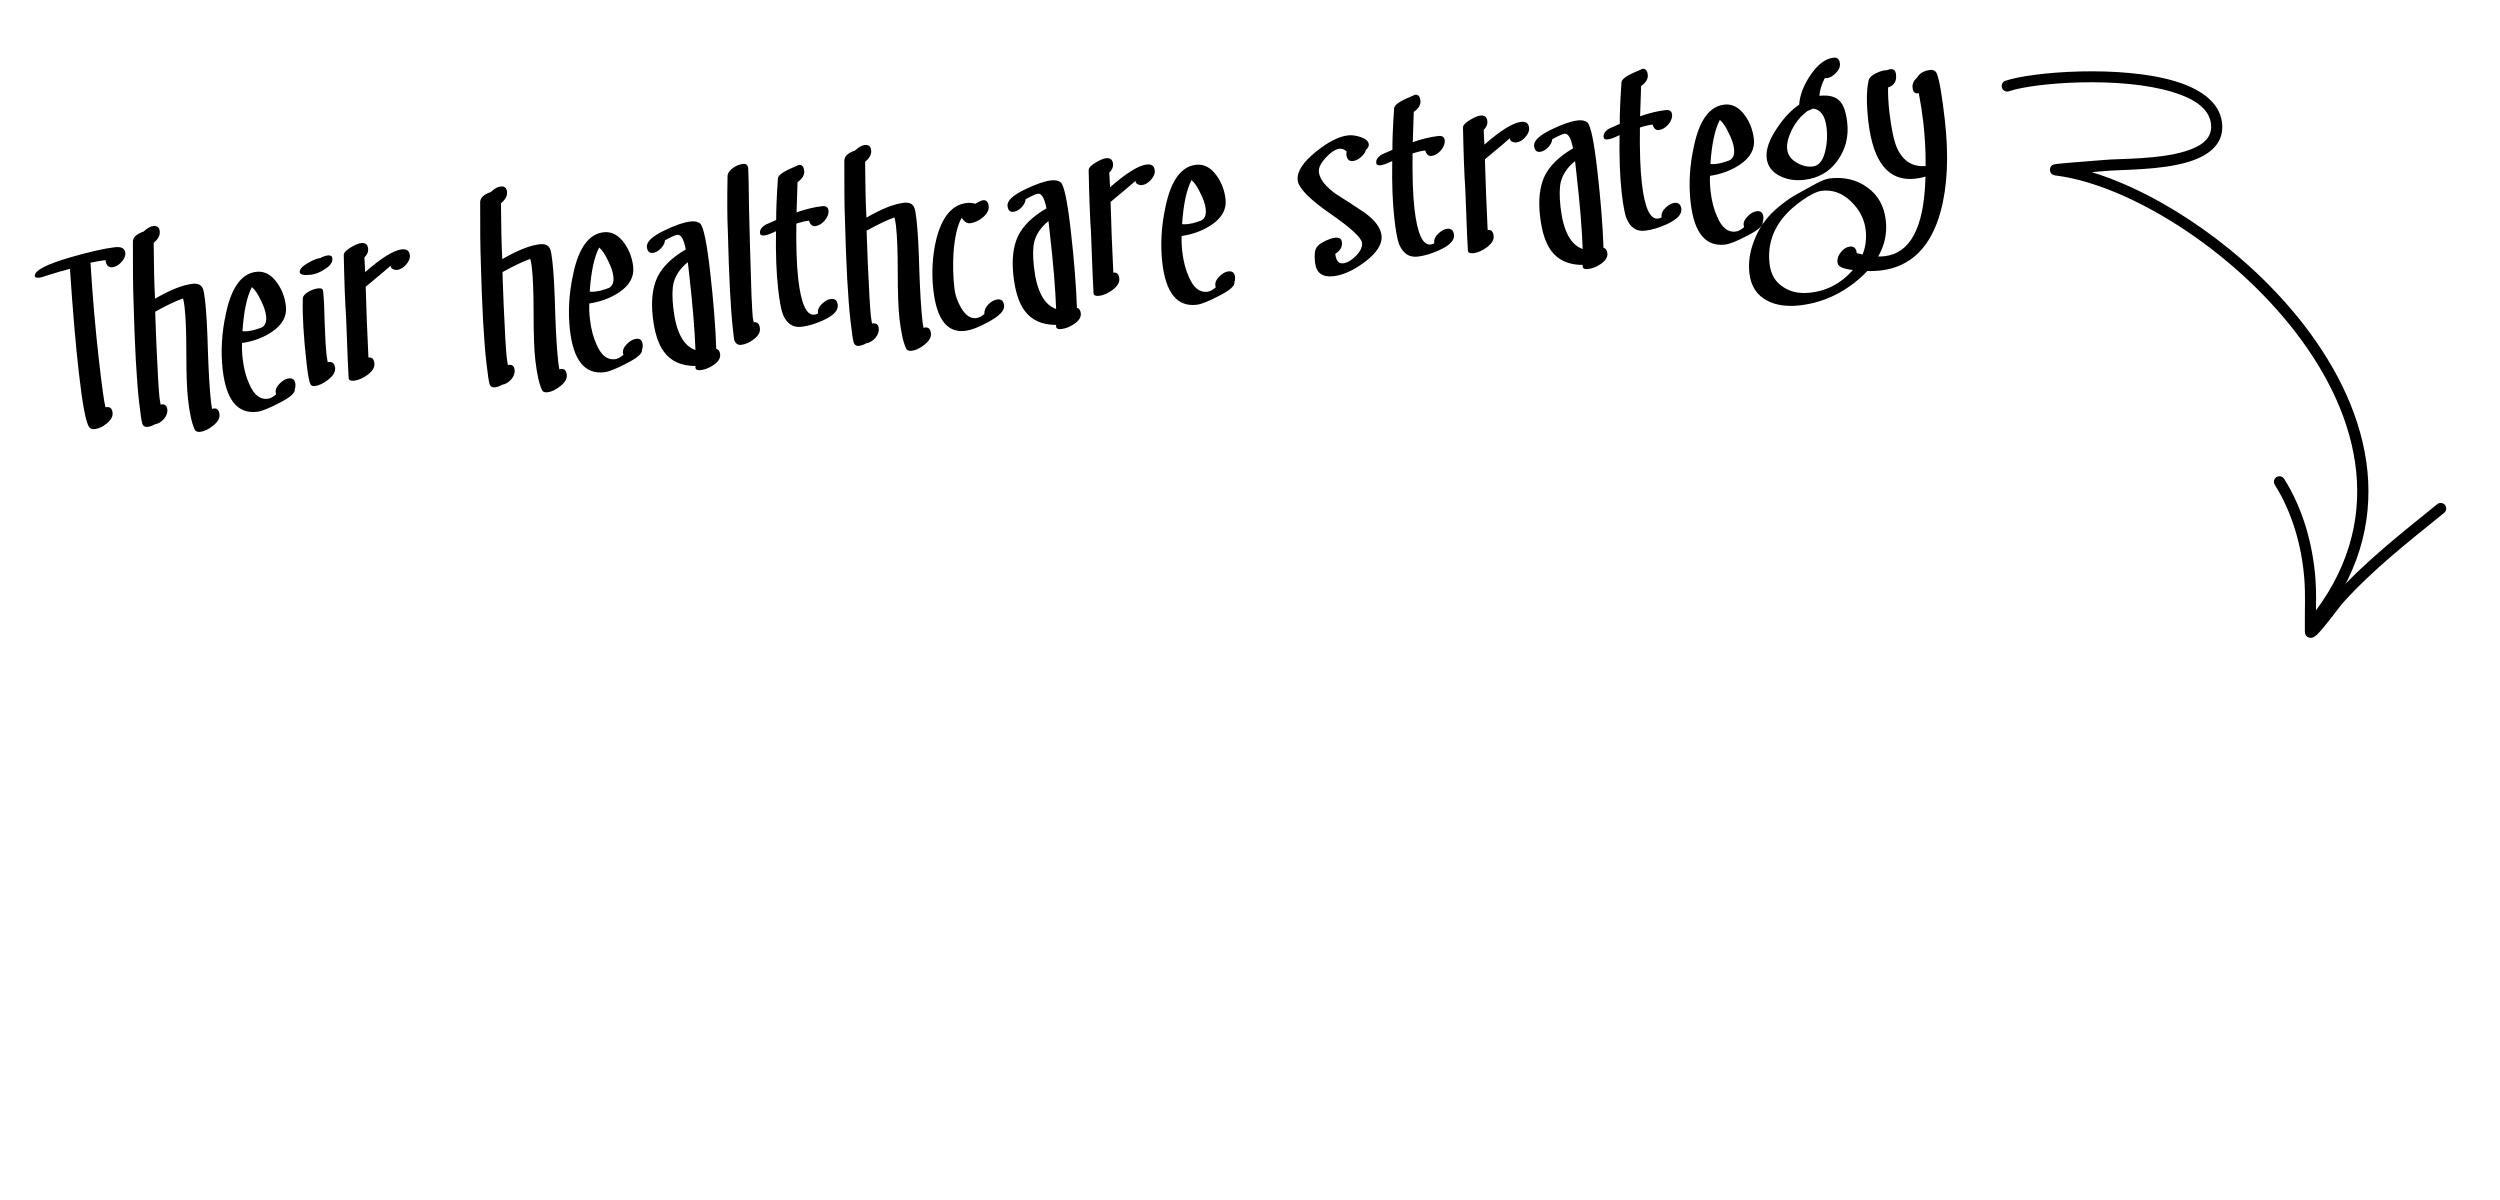 <svg width="200" height="96" viewBox="0 0 200 96" fill="none" xmlns="http://www.w3.org/2000/svg">
<g clip-path="url(#clip0_1035_126399)">
<path fill-rule="evenodd" clip-rule="evenodd" d="M167.342 13.773C167.803 13.735 168.199 13.7 168.408 13.68C169.682 13.558 172.883 13.638 175.124 12.936C176.835 12.401 177.994 11.411 177.751 9.733C177.53 8.208 176.12 7.15 174.098 6.525C169.746 5.18 162.562 5.734 160.434 6.462C160.202 6.542 160.078 6.793 160.158 7.026C160.237 7.257 160.489 7.38 160.721 7.301C162.763 6.603 169.658 6.081 173.836 7.372C175.469 7.877 176.695 8.629 176.873 9.861C177.049 11.076 176.1 11.701 174.86 12.089C172.678 12.773 169.564 12.678 168.324 12.797C167.546 12.872 164.573 13.073 164.322 13.152C164.008 13.25 163.994 13.508 163.996 13.593C163.997 13.659 164.025 13.987 164.426 14.036C170.132 14.74 178.402 19.77 183.642 26.575C188.837 33.319 191.05 41.837 184.654 49.63C184.499 49.82 184.526 50.1 184.715 50.255C184.904 50.41 185.184 50.383 185.339 50.193C192.041 42.027 189.788 33.1 184.346 26.034C179.76 20.079 172.905 15.468 167.342 13.773Z" fill="black"/>
<path fill-rule="evenodd" clip-rule="evenodd" d="M185.274 49.459C185.278 48.413 185.315 47.372 185.237 46.325C185.031 43.536 184.226 40.682 182.732 38.306C182.601 38.099 182.327 38.037 182.12 38.167C181.913 38.298 181.851 38.572 181.981 38.779C183.4 41.033 184.157 43.745 184.352 46.391C184.44 47.589 184.377 48.781 184.388 49.98C184.389 50.04 184.378 50.562 184.406 50.672C184.47 50.93 184.661 50.996 184.753 51.016C184.83 51.033 184.926 51.035 185.037 50.993C185.129 50.959 185.286 50.853 185.466 50.666C186.046 50.071 187.199 48.487 187.415 48.247C189.899 45.496 192.671 43.353 195.534 41.025C195.723 40.87 195.752 40.59 195.598 40.4C195.444 40.21 195.164 40.182 194.974 40.336C192.076 42.694 189.271 44.867 186.758 47.652C186.608 47.817 185.831 48.773 185.274 49.459Z" fill="black"/>
<path d="M10.027 20.226C10.053 20.459 9.948 20.707 9.71 20.97C9.487 21.215 9.251 21.352 9.002 21.381C8.676 21.418 8.489 21.227 8.442 20.808C8.178 20.837 7.777 20.907 7.239 21.015C7.408 23.748 7.631 26.325 7.907 28.747C8.158 30.952 8.335 32.229 8.438 32.579L8.531 32.568C8.81 32.536 8.969 32.684 9.006 33.01C9.039 33.304 8.891 33.589 8.56 33.862C8.23 34.136 7.909 34.29 7.599 34.326C7.382 34.35 7.226 34.297 7.133 34.166C6.873 33.819 6.596 32.356 6.303 29.779C6.053 27.59 5.818 24.833 5.597 21.509C5.107 21.628 4.399 21.834 3.473 22.128L3.61 22.089C3.429 22.157 3.277 22.198 3.153 22.212C2.92 22.238 2.797 22.197 2.785 22.089C2.735 21.654 3.685 21.153 5.633 20.585C7.171 20.142 8.359 19.873 9.197 19.778C9.71 19.72 9.986 19.869 10.027 20.226ZM17.56 33.144C17.596 33.454 17.426 33.757 17.05 34.051C16.691 34.344 16.348 34.509 16.022 34.546C15.789 34.572 15.64 34.511 15.576 34.361C15.349 33.883 15.171 33.086 15.044 31.968C14.952 31.161 14.906 29.931 14.907 28.28C14.908 26.629 14.861 25.392 14.767 24.569C14.732 24.258 14.69 24.027 14.641 23.876C14.052 24.084 13.313 24.436 12.426 24.93C12.406 24.759 12.435 25.629 12.511 27.539C12.614 29.823 12.694 31.213 12.75 31.71C12.777 31.943 12.809 32.16 12.848 32.36C13.172 32.307 13.352 32.436 13.387 32.746C13.417 33.01 13.328 33.264 13.12 33.508C12.912 33.752 12.669 33.898 12.391 33.945C12.185 34.063 11.988 34.132 11.802 34.154C11.616 34.175 11.482 34.104 11.4 33.94C11.334 33.774 11.245 33.203 11.134 32.225C10.927 30.408 10.777 27.712 10.684 24.137C10.642 23.073 10.624 21.471 10.632 19.331C10.64 18.985 10.924 18.716 11.484 18.527C11.768 18.258 12.027 18.111 12.26 18.084C12.57 18.049 12.743 18.187 12.778 18.497C12.816 18.823 12.654 19.133 12.294 19.425C12.306 21.327 12.342 22.816 12.402 23.895C13.612 23.191 14.612 22.794 15.404 22.704C15.823 22.656 16.097 22.782 16.226 23.082C16.286 23.201 16.348 23.532 16.41 24.075C16.512 24.976 16.587 26.32 16.633 28.107C16.695 29.893 16.777 31.236 16.88 32.136C16.904 32.354 16.934 32.547 16.969 32.716C17.014 32.695 17.052 32.683 17.083 32.679C17.362 32.647 17.521 32.802 17.56 33.144ZM23.628 30.707C23.646 30.862 23.631 31.006 23.583 31.137C23.632 31.43 23.21 31.8 22.318 32.248C21.517 32.67 20.93 32.902 20.557 32.944C19.005 33.121 18.09 31.998 17.815 29.576C17.648 28.117 17.736 26.613 18.079 25.064C18.518 22.986 19.328 21.879 20.508 21.745C21.145 21.672 21.697 21.963 22.164 22.618C22.558 23.171 22.794 23.796 22.873 24.495C22.965 25.302 22.588 25.99 21.74 26.558C21.053 27.014 20.261 27.308 19.364 27.442C19.345 27.822 19.36 28.237 19.412 28.687C19.502 29.479 19.682 30.166 19.953 30.748C20.316 31.588 20.8 31.973 21.406 31.904C21.623 31.879 21.853 31.759 22.096 31.542C22.075 31.497 22.062 31.452 22.057 31.405C22.028 31.157 22.135 30.916 22.375 30.685C22.615 30.437 22.858 30.299 23.107 30.271C23.417 30.236 23.591 30.381 23.628 30.707ZM21.287 25.265C21.246 24.908 21.104 24.492 20.861 24.016C20.632 23.523 20.395 23.173 20.152 22.965C19.752 23.734 19.5 24.91 19.398 26.495C19.541 26.51 19.69 26.509 19.846 26.491C20.11 26.461 20.37 26.4 20.627 26.308L20.922 26.203C21.22 26.059 21.341 25.747 21.287 25.265ZM26.587 20.651C26.625 20.977 26.415 21.276 25.958 21.549C25.593 21.795 25.232 21.938 24.875 21.979C24.301 22.044 24.002 21.976 23.979 21.774C23.954 21.557 24.17 21.312 24.627 21.04C25.04 20.804 25.371 20.672 25.619 20.644C25.857 20.522 26.054 20.453 26.209 20.435C26.442 20.409 26.568 20.481 26.587 20.651ZM26.808 29.425C26.844 29.735 26.667 30.047 26.278 30.358C25.889 30.67 25.523 30.845 25.182 30.884C25.011 30.903 24.895 30.854 24.834 30.735C24.734 30.542 24.633 30.003 24.532 29.118C24.288 26.976 24.185 25.242 24.223 23.916C24.216 23.713 24.374 23.514 24.698 23.32C24.965 23.179 25.222 23.095 25.471 23.067C25.704 23.04 25.83 23.112 25.849 23.283C25.911 23.826 25.953 24.679 25.975 25.84C26.011 26.984 26.063 27.851 26.13 28.441L26.214 28.974L26.308 28.963C26.602 28.929 26.769 29.083 26.808 29.425ZM32.788 20.417C32.816 20.665 32.712 20.921 32.475 21.184C32.251 21.43 32.015 21.567 31.767 21.595C31.658 21.607 31.537 21.582 31.404 21.518C31.285 21.437 31.235 21.349 31.256 21.252C31.171 21.34 30.504 21.904 29.255 22.942C29.306 24.776 29.38 26.663 29.474 28.602C29.752 28.555 29.911 28.71 29.952 29.067C29.987 29.377 29.81 29.681 29.419 29.977C29.042 30.256 28.682 30.415 28.341 30.453C28.061 30.485 27.912 30.416 27.892 30.245C27.868 30.028 27.799 28.384 27.685 25.315C27.606 24.207 27.544 22.563 27.5 20.382C27.512 20.208 27.694 20.014 28.047 19.801C28.401 19.588 28.678 19.47 28.88 19.447C29.221 19.408 29.411 19.551 29.448 19.877C29.478 20.141 29.379 20.381 29.152 20.595L29.215 21.767C30.516 20.628 31.493 20.022 32.145 19.948C32.533 19.903 32.748 20.06 32.788 20.417ZM45.342 29.98C45.377 30.29 45.207 30.592 44.832 30.887C44.472 31.179 44.129 31.344 43.803 31.381C43.57 31.408 43.422 31.346 43.357 31.196C43.13 30.719 42.953 29.921 42.825 28.804C42.733 27.996 42.688 26.767 42.688 25.116C42.689 23.464 42.642 22.227 42.549 21.405C42.513 21.094 42.471 20.863 42.422 20.711C41.833 20.92 41.095 21.271 40.207 21.766C40.188 21.595 40.216 22.464 40.292 24.374C40.395 26.659 40.475 28.049 40.531 28.546C40.558 28.779 40.59 28.995 40.629 29.195C40.953 29.143 41.133 29.272 41.168 29.582C41.198 29.846 41.109 30.1 40.901 30.344C40.693 30.588 40.45 30.733 40.173 30.781C39.966 30.898 39.769 30.968 39.583 30.989C39.397 31.011 39.263 30.939 39.181 30.776C39.115 30.61 39.027 30.038 38.915 29.06C38.708 27.244 38.559 24.548 38.466 20.973C38.423 19.909 38.406 18.307 38.414 16.167C38.421 15.82 38.705 15.552 39.266 15.362C39.55 15.094 39.808 14.947 40.041 14.92C40.351 14.885 40.524 15.022 40.56 15.333C40.597 15.659 40.435 15.968 40.076 16.261C40.088 18.162 40.124 19.652 40.184 20.73C41.393 20.026 42.394 19.63 43.185 19.539C43.605 19.491 43.878 19.618 44.007 19.918C44.068 20.036 44.129 20.367 44.191 20.911C44.293 21.811 44.368 23.155 44.414 24.943C44.476 26.729 44.558 28.072 44.661 28.972C44.686 29.189 44.715 29.383 44.75 29.552C44.795 29.531 44.833 29.518 44.864 29.515C45.144 29.483 45.303 29.638 45.342 29.98ZM51.41 27.543C51.427 27.698 51.412 27.841 51.364 27.973C51.413 28.266 50.992 28.636 50.099 29.084C49.298 29.505 48.711 29.737 48.338 29.78C46.786 29.957 45.872 28.834 45.596 26.412C45.43 24.953 45.518 23.449 45.86 21.9C46.3 19.822 47.109 18.715 48.289 18.581C48.926 18.508 49.478 18.799 49.946 19.453C50.339 20.006 50.575 20.632 50.655 21.331C50.747 22.138 50.369 22.826 49.522 23.394C48.834 23.849 48.042 24.144 47.145 24.278C47.126 24.657 47.142 25.072 47.193 25.523C47.283 26.314 47.464 27.002 47.734 27.584C48.097 28.423 48.582 28.808 49.187 28.739C49.404 28.715 49.634 28.594 49.877 28.378C49.856 28.333 49.843 28.287 49.838 28.241C49.81 27.992 49.916 27.752 50.157 27.52C50.396 27.273 50.64 27.135 50.888 27.107C51.199 27.071 51.373 27.217 51.41 27.543ZM49.068 22.101C49.027 21.744 48.885 21.328 48.642 20.852C48.413 20.359 48.177 20.009 47.933 19.801C47.533 20.57 47.282 21.746 47.179 23.33C47.322 23.346 47.472 23.344 47.627 23.327C47.891 23.297 48.151 23.235 48.408 23.143L48.703 23.039C49.001 22.895 49.123 22.582 49.068 22.101ZM57.611 28.346C57.646 28.657 57.467 28.945 57.072 29.21C56.736 29.436 56.398 29.569 56.056 29.608C55.73 29.645 55.592 29.535 55.641 29.278C54.509 29.281 53.663 28.898 53.104 28.128C52.657 27.519 52.364 26.601 52.224 25.374C52.076 24.07 52.198 23.003 52.591 22.172C52.999 21.339 53.756 20.6 54.862 19.955C54.706 19.139 54.481 18.748 54.186 18.782C54.031 18.799 53.702 18.947 53.199 19.224C53.19 19.43 53.081 19.647 52.872 19.875C52.66 20.088 52.445 20.207 52.228 20.231C51.949 20.263 51.789 20.108 51.751 19.767C51.703 19.348 52.179 18.9 53.178 18.425C54.028 18.013 54.716 17.778 55.244 17.718C55.586 17.679 55.844 17.736 56.019 17.889C56.283 18.142 56.547 19.425 56.811 21.738C57.076 24.067 57.24 26.124 57.301 27.91C57.479 27.952 57.582 28.098 57.611 28.346ZM55.025 20.974C54.435 21.45 54.057 21.997 53.891 22.613C53.773 23.098 53.765 23.783 53.866 24.668C54.081 26.562 54.672 27.674 55.638 28.005C55.58 26.392 55.41 24.351 55.129 21.882L55.025 20.974ZM59.855 13.465C59.878 13.667 59.901 14.765 59.924 16.76C59.957 18.297 60.023 20.602 60.121 23.673C60.165 24.611 60.199 25.181 60.222 25.383L60.29 25.776C60.585 25.743 60.753 25.905 60.794 26.262C60.829 26.572 60.666 26.866 60.304 27.143C59.956 27.403 59.62 27.551 59.294 27.588C59.014 27.62 58.825 27.477 58.725 27.158C58.72 27.111 58.688 26.832 58.63 26.319C58.45 24.736 58.315 22.101 58.225 18.416C58.176 17.431 58.169 15.985 58.203 14.078C58.223 13.84 58.379 13.618 58.67 13.412C58.918 13.242 59.181 13.141 59.461 13.109C59.694 13.083 59.825 13.201 59.855 13.465ZM66.278 16.838C66.308 17.102 66.205 17.373 65.97 17.652C65.732 17.915 65.482 18.061 65.218 18.091C64.985 18.118 64.819 17.972 64.72 17.653C64.425 17.686 64.088 17.764 63.708 17.886C63.682 19.729 63.733 21.209 63.86 22.327C64.085 24.298 64.515 25.248 65.152 25.175C65.245 25.165 65.343 25.13 65.447 25.071L65.439 25.001C65.412 24.768 65.519 24.536 65.76 24.304C66.017 24.07 66.254 23.941 66.471 23.917C66.797 23.879 66.98 24.039 67.021 24.396C67.07 24.831 66.692 25.236 65.886 25.611C65.258 25.902 64.665 26.08 64.106 26.144C63.423 26.222 62.929 25.885 62.623 25.133C62.486 24.756 62.362 24.086 62.253 23.123C62.108 21.85 62.05 20.308 62.079 18.496C61.662 18.701 61.353 18.815 61.151 18.838C60.934 18.862 60.817 18.805 60.801 18.665C60.771 18.401 60.918 18.172 61.242 17.978C61.526 17.851 61.811 17.724 62.095 17.598C62.088 16.844 62.134 15.73 62.233 14.256C62.271 14.031 62.588 13.783 63.186 13.511C63.681 13.297 63.92 13.191 63.905 13.193C64.153 13.165 64.297 13.321 64.336 13.663C64.373 13.989 64.195 14.292 63.803 14.573C63.785 15.109 63.759 15.914 63.724 16.988C64.45 16.732 65.131 16.568 65.767 16.495C66.078 16.46 66.248 16.574 66.278 16.838ZM74.474 26.661C74.509 26.972 74.339 27.274 73.964 27.569C73.604 27.861 73.261 28.026 72.935 28.063C72.702 28.09 72.553 28.028 72.489 27.878C72.262 27.401 72.085 26.603 71.957 25.485C71.865 24.678 71.82 23.449 71.82 21.798C71.821 20.146 71.774 18.909 71.681 18.086C71.645 17.776 71.603 17.545 71.555 17.393C70.965 17.602 70.227 17.953 69.339 18.448C69.32 18.277 69.348 19.146 69.424 21.056C69.527 23.34 69.607 24.731 69.663 25.228C69.69 25.461 69.722 25.677 69.761 25.877C70.085 25.825 70.265 25.953 70.3 26.264C70.33 26.528 70.241 26.782 70.033 27.026C69.825 27.27 69.582 27.415 69.305 27.462C69.098 27.58 68.901 27.65 68.715 27.671C68.529 27.692 68.395 27.621 68.313 27.457C68.247 27.292 68.159 26.72 68.047 25.742C67.84 23.926 67.69 21.23 67.598 17.655C67.555 16.591 67.538 14.989 67.546 12.849C67.553 12.502 67.837 12.234 68.398 12.044C68.682 11.776 68.94 11.629 69.173 11.602C69.483 11.567 69.656 11.704 69.692 12.015C69.729 12.341 69.567 12.65 69.208 12.943C69.22 14.844 69.256 16.334 69.316 17.412C70.525 16.708 71.526 16.311 72.317 16.221C72.737 16.173 73.01 16.299 73.139 16.599C73.2 16.718 73.261 17.049 73.323 17.593C73.425 18.493 73.5 19.837 73.546 21.625C73.608 23.41 73.69 24.753 73.793 25.654C73.817 25.871 73.847 26.064 73.882 26.233C73.927 26.212 73.965 26.2 73.996 26.197C74.276 26.165 74.435 26.32 74.474 26.661ZM80.33 24.438C80.376 24.841 79.954 25.282 79.065 25.761C78.311 26.177 77.685 26.413 77.188 26.47C75.775 26.631 74.936 25.547 74.671 23.218C74.51 21.806 74.59 20.436 74.911 19.11C75.368 17.328 76.179 16.371 77.344 16.238C77.577 16.212 77.799 16.234 78.012 16.304C78.322 16.127 78.531 16.032 78.64 16.02C78.904 15.99 79.055 16.146 79.094 16.487C79.129 16.798 78.975 17.098 78.631 17.389C78.285 17.665 77.949 17.821 77.623 17.858C77.359 17.888 77.13 17.741 76.936 17.417C76.596 18.022 76.378 18.943 76.283 20.181C76.222 21.163 76.245 22.127 76.353 23.074C76.413 23.602 76.59 24.116 76.883 24.618C77.235 25.223 77.636 25.499 78.086 25.448C78.319 25.421 78.542 25.309 78.755 25.112C78.727 24.864 78.825 24.617 79.049 24.371C79.288 24.124 79.539 23.985 79.803 23.955C80.114 23.919 80.289 24.08 80.33 24.438ZM86.463 25.06C86.499 25.37 86.319 25.658 85.925 25.923C85.589 26.15 85.25 26.283 84.909 26.322C84.582 26.359 84.444 26.249 84.493 25.992C83.362 25.995 82.516 25.612 81.957 24.842C81.51 24.232 81.216 23.314 81.077 22.088C80.928 20.784 81.05 19.716 81.443 18.885C81.852 18.052 82.609 17.314 83.715 16.669C83.559 15.853 83.333 15.462 83.038 15.495C82.883 15.513 82.554 15.661 82.051 15.938C82.043 16.143 81.934 16.36 81.724 16.589C81.512 16.802 81.298 16.92 81.081 16.945C80.801 16.977 80.642 16.822 80.603 16.48C80.555 16.061 81.031 15.614 82.031 15.138C82.88 14.727 83.569 14.491 84.097 14.431C84.438 14.392 84.696 14.45 84.871 14.602C85.136 14.855 85.4 16.139 85.663 18.452C85.929 20.78 86.092 22.838 86.154 24.623C86.332 24.666 86.435 24.811 86.463 25.06ZM83.878 17.688C83.287 18.164 82.909 18.71 82.744 19.327C82.626 19.812 82.617 20.497 82.718 21.382C82.934 23.276 83.525 24.388 84.49 24.718C84.432 23.105 84.263 21.064 83.981 18.596L83.878 17.688ZM92.379 13.629C92.408 13.878 92.303 14.133 92.066 14.396C91.842 14.642 91.606 14.779 91.358 14.807C91.249 14.82 91.128 14.794 90.995 14.731C90.876 14.65 90.826 14.561 90.847 14.464C90.763 14.553 90.096 15.116 88.846 16.155C88.897 17.989 88.971 19.876 89.066 21.815C89.344 21.767 89.503 21.922 89.543 22.279C89.579 22.59 89.401 22.893 89.01 23.189C88.633 23.468 88.274 23.627 87.932 23.666C87.653 23.698 87.503 23.628 87.484 23.457C87.459 23.24 87.39 21.597 87.276 18.527C87.197 17.42 87.136 15.776 87.092 13.595C87.103 13.421 87.286 13.227 87.639 13.014C87.992 12.8 88.269 12.682 88.471 12.659C88.813 12.62 89.002 12.764 89.039 13.09C89.069 13.354 88.971 13.593 88.743 13.808L88.806 14.98C90.108 13.841 91.084 13.234 91.736 13.16C92.124 13.116 92.339 13.272 92.379 13.629ZM98.799 22.145C98.816 22.3 98.801 22.444 98.753 22.575C98.802 22.868 98.38 23.238 97.488 23.686C96.687 24.108 96.1 24.34 95.727 24.382C94.175 24.559 93.261 23.436 92.985 21.015C92.819 19.555 92.907 18.051 93.249 16.503C93.689 14.424 94.498 13.317 95.678 13.183C96.315 13.11 96.867 13.401 97.335 14.056C97.728 14.608 97.964 15.234 98.044 15.933C98.136 16.74 97.758 17.428 96.911 17.996C96.223 18.452 95.431 18.747 94.534 18.88C94.515 19.26 94.531 19.675 94.582 20.125C94.672 20.917 94.853 21.604 95.123 22.186C95.486 23.026 95.971 23.411 96.576 23.342C96.793 23.317 97.023 23.197 97.266 22.98C97.245 22.935 97.232 22.89 97.227 22.843C97.198 22.595 97.305 22.355 97.546 22.123C97.785 21.875 98.029 21.738 98.277 21.709C98.588 21.674 98.761 21.819 98.799 22.145ZM96.457 16.703C96.416 16.346 96.274 15.93 96.031 15.454C95.802 14.961 95.566 14.611 95.322 14.403C94.922 15.172 94.671 16.349 94.568 17.933C94.711 17.948 94.861 17.947 95.016 17.929C95.28 17.899 95.54 17.838 95.797 17.746L96.092 17.641C96.39 17.497 96.511 17.185 96.457 16.703ZM110.522 18.828C110.601 19.527 110.141 20.248 109.141 20.991C108.255 21.642 107.433 22.011 106.672 22.098C105.787 22.198 105.297 21.83 105.201 20.991C105.134 20.401 105.182 19.995 105.345 19.772C105.507 19.533 105.867 19.311 106.425 19.106C106.577 19.058 106.7 19.028 106.793 19.017C107.134 18.978 107.321 19.099 107.353 19.378C107.395 19.751 107.218 20.062 106.822 20.311C106.884 20.855 107.094 21.106 107.451 21.065C107.777 21.028 108.116 20.832 108.469 20.478C108.835 20.106 109 19.757 108.963 19.431C108.915 19.011 108.063 18.228 106.407 17.08C104.751 15.932 103.887 15.047 103.817 14.426C103.739 13.743 104.226 12.98 105.278 12.137C106.257 11.349 107.112 10.913 107.842 10.83C108.137 10.797 108.464 10.838 108.823 10.954C109.248 11.095 109.474 11.289 109.503 11.537C109.52 11.693 109.443 11.843 109.271 11.989C109.23 12.182 109.095 12.378 108.866 12.577C108.651 12.759 108.443 12.861 108.241 12.884C107.93 12.92 107.754 12.751 107.711 12.378C107.703 12.301 107.708 12.214 107.729 12.117C107.552 11.948 107.363 11.876 107.161 11.899C106.835 11.936 106.469 12.174 106.063 12.613C105.657 13.053 105.473 13.435 105.51 13.761C105.574 14.32 106.017 14.899 106.84 15.497C107.62 15.99 108.392 16.492 109.158 17.002C109.998 17.614 110.453 18.223 110.522 18.828ZM115.577 11.223C115.607 11.487 115.504 11.758 115.268 12.037C115.031 12.3 114.78 12.446 114.516 12.476C114.283 12.503 114.117 12.357 114.018 12.037C113.723 12.071 113.386 12.149 113.007 12.271C112.981 14.114 113.031 15.594 113.159 16.712C113.383 18.683 113.814 19.633 114.45 19.56C114.543 19.55 114.642 19.515 114.745 19.456L114.737 19.386C114.711 19.153 114.818 18.921 115.059 18.689C115.315 18.455 115.552 18.326 115.769 18.301C116.095 18.264 116.279 18.424 116.319 18.781C116.369 19.216 115.99 19.621 115.184 19.996C114.557 20.287 113.964 20.465 113.405 20.529C112.722 20.607 112.227 20.27 111.921 19.518C111.784 19.141 111.661 18.471 111.551 17.508C111.406 16.235 111.348 14.693 111.378 12.881C110.961 13.086 110.651 13.199 110.45 13.222C110.232 13.247 110.116 13.19 110.1 13.05C110.07 12.786 110.216 12.557 110.54 12.363C110.825 12.236 111.109 12.109 111.393 11.983C111.386 11.229 111.432 10.115 111.532 8.641C111.569 8.416 111.887 8.168 112.485 7.895C112.979 7.682 113.219 7.576 113.203 7.578C113.452 7.549 113.595 7.706 113.634 8.048C113.671 8.374 113.494 8.677 113.101 8.957C113.084 9.494 113.057 10.299 113.022 11.373C113.748 11.117 114.429 10.953 115.066 10.88C115.376 10.845 115.546 10.959 115.577 11.223ZM122.327 10.218C122.355 10.467 122.25 10.723 122.013 10.985C121.789 11.231 121.553 11.368 121.305 11.396C121.196 11.409 121.075 11.383 120.942 11.32C120.823 11.239 120.774 11.15 120.794 11.053C120.71 11.142 120.043 11.705 118.793 12.744C118.844 14.578 118.918 16.465 119.013 18.404C119.29 18.357 119.45 18.511 119.49 18.868C119.526 19.179 119.348 19.482 118.957 19.778C118.58 20.057 118.221 20.216 117.879 20.255C117.6 20.287 117.45 20.217 117.431 20.047C117.406 19.829 117.337 18.186 117.223 15.117C117.144 14.009 117.083 12.365 117.039 10.184C117.05 10.009 117.233 9.816 117.586 9.603C117.939 9.389 118.216 9.271 118.418 9.248C118.76 9.209 118.949 9.353 118.986 9.679C119.016 9.943 118.918 10.182 118.691 10.397L118.753 11.569C120.055 10.43 121.031 9.823 121.683 9.749C122.071 9.705 122.286 9.861 122.327 10.218ZM128.589 20.262C128.625 20.572 128.445 20.86 128.051 21.125C127.715 21.352 127.376 21.485 127.035 21.524C126.709 21.561 126.57 21.451 126.62 21.194C125.488 21.197 124.642 20.814 124.083 20.044C123.636 19.434 123.342 18.516 123.203 17.29C123.054 15.986 123.176 14.918 123.569 14.087C123.978 13.254 124.735 12.515 125.841 11.87C125.685 11.055 125.46 10.664 125.165 10.697C125.009 10.715 124.68 10.862 124.177 11.14C124.169 11.345 124.06 11.562 123.85 11.79C123.638 12.003 123.424 12.122 123.207 12.147C122.927 12.179 122.768 12.024 122.729 11.682C122.681 11.263 123.157 10.816 124.157 10.34C125.006 9.929 125.695 9.693 126.223 9.633C126.564 9.594 126.822 9.651 126.997 9.804C127.262 10.057 127.526 11.34 127.789 13.653C128.055 15.982 128.218 18.039 128.28 19.825C128.458 19.868 128.561 20.013 128.589 20.262ZM126.004 12.89C125.413 13.366 125.035 13.912 124.87 14.529C124.752 15.014 124.743 15.699 124.844 16.584C125.06 18.478 125.651 19.59 126.616 19.92C126.558 18.307 126.389 16.266 126.107 13.798L126.004 12.89ZM133.764 9.152C133.794 9.416 133.691 9.687 133.455 9.965C133.218 10.228 132.967 10.375 132.703 10.405C132.47 10.431 132.304 10.285 132.205 9.966C131.91 10 131.573 10.077 131.194 10.199C131.168 12.042 131.218 13.522 131.346 14.64C131.57 16.612 132.001 17.561 132.637 17.489C132.731 17.478 132.829 17.444 132.932 17.384L132.924 17.315C132.898 17.082 133.005 16.849 133.246 16.617C133.502 16.384 133.739 16.255 133.957 16.23C134.283 16.193 134.466 16.353 134.507 16.71C134.556 17.145 134.178 17.549 133.371 17.924C132.744 18.216 132.151 18.393 131.592 18.457C130.909 18.535 130.414 18.198 130.109 17.447C129.971 17.069 129.848 16.399 129.738 15.437C129.593 14.164 129.535 12.621 129.565 10.809C129.148 11.014 128.838 11.128 128.637 11.151C128.419 11.176 128.303 11.118 128.287 10.979C128.257 10.714 128.404 10.486 128.727 10.291C129.012 10.165 129.296 10.038 129.581 9.911C129.573 9.157 129.619 8.043 129.719 6.569C129.756 6.345 130.074 6.096 130.672 5.824C131.166 5.61 131.406 5.504 131.391 5.506C131.639 5.478 131.783 5.634 131.821 5.976C131.859 6.302 131.681 6.605 131.288 6.886C131.271 7.423 131.244 8.228 131.209 9.301C131.935 9.045 132.616 8.881 133.253 8.809C133.563 8.773 133.734 8.888 133.764 9.152ZM141.064 17.331C141.082 17.486 141.067 17.63 141.019 17.761C141.068 18.054 140.646 18.424 139.754 18.872C138.953 19.294 138.366 19.526 137.993 19.568C136.441 19.745 135.526 18.622 135.251 16.201C135.084 14.741 135.173 13.237 135.515 11.688C135.955 9.61 136.764 8.503 137.944 8.369C138.581 8.296 139.133 8.587 139.6 9.242C139.994 9.794 140.23 10.42 140.31 11.119C140.401 11.926 140.024 12.614 139.176 13.182C138.489 13.638 137.697 13.932 136.8 14.066C136.781 14.446 136.796 14.861 136.848 15.311C136.938 16.103 137.118 16.79 137.389 17.372C137.752 18.212 138.236 18.597 138.842 18.528C139.059 18.503 139.289 18.383 139.532 18.166C139.511 18.121 139.498 18.076 139.493 18.029C139.464 17.781 139.571 17.541 139.812 17.309C140.051 17.061 140.294 16.923 140.543 16.895C140.853 16.86 141.027 17.005 141.064 17.331ZM138.722 11.889C138.682 11.532 138.54 11.116 138.297 10.64C138.068 10.147 137.832 9.797 137.588 9.589C137.188 10.358 136.936 11.534 136.834 13.119C136.977 13.134 137.126 13.133 137.282 13.115C137.546 13.085 137.806 13.024 138.063 12.931L138.358 12.827C138.656 12.683 138.777 12.37 138.722 11.889ZM147.778 9.796C147.907 10.93 147.646 11.95 146.995 12.858C146.357 13.748 145.471 14.258 144.338 14.387C143.639 14.466 143.008 14.373 142.443 14.107C141.778 13.79 141.408 13.305 141.334 12.653C141.258 11.986 141.529 11.192 142.147 10.273C142.697 9.439 143.293 8.805 143.936 8.37C143.979 7.642 144.268 6.87 144.804 6.054C145.395 5.169 146.025 4.688 146.692 4.612C146.987 4.579 147.154 4.733 147.193 5.074C147.225 5.354 147.099 5.628 146.815 5.896C146.531 6.164 146.254 6.282 145.983 6.25C145.725 6.751 145.582 7.224 145.554 7.667C146.315 7.58 146.867 7.73 147.209 8.115C147.497 8.429 147.686 8.989 147.778 9.796ZM150.864 17.63C151.057 19.322 150.368 20.863 148.796 22.253C147.366 23.501 145.765 24.226 143.996 24.428C142.94 24.548 142.06 24.42 141.357 24.044C140.536 23.603 140.068 22.878 139.954 21.869C139.858 21.03 139.974 20.184 140.301 19.329C140.613 18.475 141.078 17.73 141.698 17.094C142.192 16.597 142.754 16.148 143.384 15.746C143.501 15.67 144.122 15.324 145.247 14.708C145.721 14.45 146.106 14.304 146.401 14.27C147.549 14.139 148.544 14.38 149.384 14.992C150.24 15.602 150.733 16.481 150.864 17.63ZM146.131 10.243C146.019 9.265 145.654 8.749 145.034 8.693C144.945 8.735 144.795 8.799 144.584 8.886C144.528 8.94 144.441 9.013 144.326 9.104C143.953 9.414 143.624 9.845 143.341 10.396C143.048 10.996 142.926 11.513 142.975 11.947C143.025 12.382 143.269 12.732 143.708 12.996C144.147 13.261 144.584 13.368 145.018 13.319C145.515 13.262 145.852 12.838 146.03 12.048C146.168 11.466 146.201 10.864 146.131 10.243ZM149.254 18.403C149.155 17.534 148.761 16.769 148.073 16.108C147.384 15.447 146.613 15.166 145.759 15.263C145.355 15.309 144.812 15.575 144.128 16.062C143.532 16.492 143.068 16.906 142.736 17.306C141.794 18.42 141.403 19.683 141.564 21.096C141.661 21.949 142.031 22.576 142.674 22.974C143.253 23.364 143.978 23.51 144.847 23.411C146.12 23.266 147.205 22.71 148.101 21.743C149.013 20.774 149.397 19.661 149.254 18.403ZM155.586 9.591C155.913 12.463 155.799 14.914 155.244 16.943C154.453 19.8 152.847 21.367 150.425 21.643C149.913 21.701 149.307 21.7 148.608 21.638C147.688 21.57 147.167 21.409 147.043 21.155C147.023 21.111 147.008 21.049 146.999 20.972C146.967 20.692 147.062 20.422 147.284 20.161C147.49 19.902 147.725 19.757 147.989 19.727C148.315 19.69 148.5 19.865 148.545 20.253C149.405 20.486 150.145 20.566 150.766 20.496C152.815 20.262 153.904 18.22 154.031 14.368C154.026 14.322 154.032 14.242 154.051 14.13C153.777 14.208 153.5 14.263 153.221 14.295C151.094 14.537 149.842 13.005 149.465 9.698C149.305 8.286 149.314 7.192 149.493 6.416C149.547 6.206 149.746 6.018 150.089 5.853C150.432 5.688 150.722 5.608 150.958 5.613C151.063 5.569 151.154 5.543 151.232 5.534C151.496 5.504 151.646 5.644 151.681 5.955C151.743 6.498 151.531 6.845 151.045 6.995C151.036 7.609 151.069 8.242 151.143 8.894C151.299 10.26 151.505 11.243 151.762 11.843C152.243 12.889 153.005 13.368 154.049 13.281C154.061 12.147 153.999 10.983 153.863 9.787C153.776 9.027 153.656 8.246 153.502 7.446C153.212 7.526 153.047 7.388 153.007 7.031C152.971 6.72 153.09 6.447 153.362 6.212C153.573 5.857 153.919 5.653 154.4 5.598C154.68 5.566 154.865 5.671 154.955 5.912C155.155 6.424 155.365 7.65 155.586 9.591Z" fill="black"/>
</g>
<defs>
<clipPath id="clip0_1035_126399">
<rect width="200" height="96" fill="white"/>
</clipPath>
</defs>
</svg>
